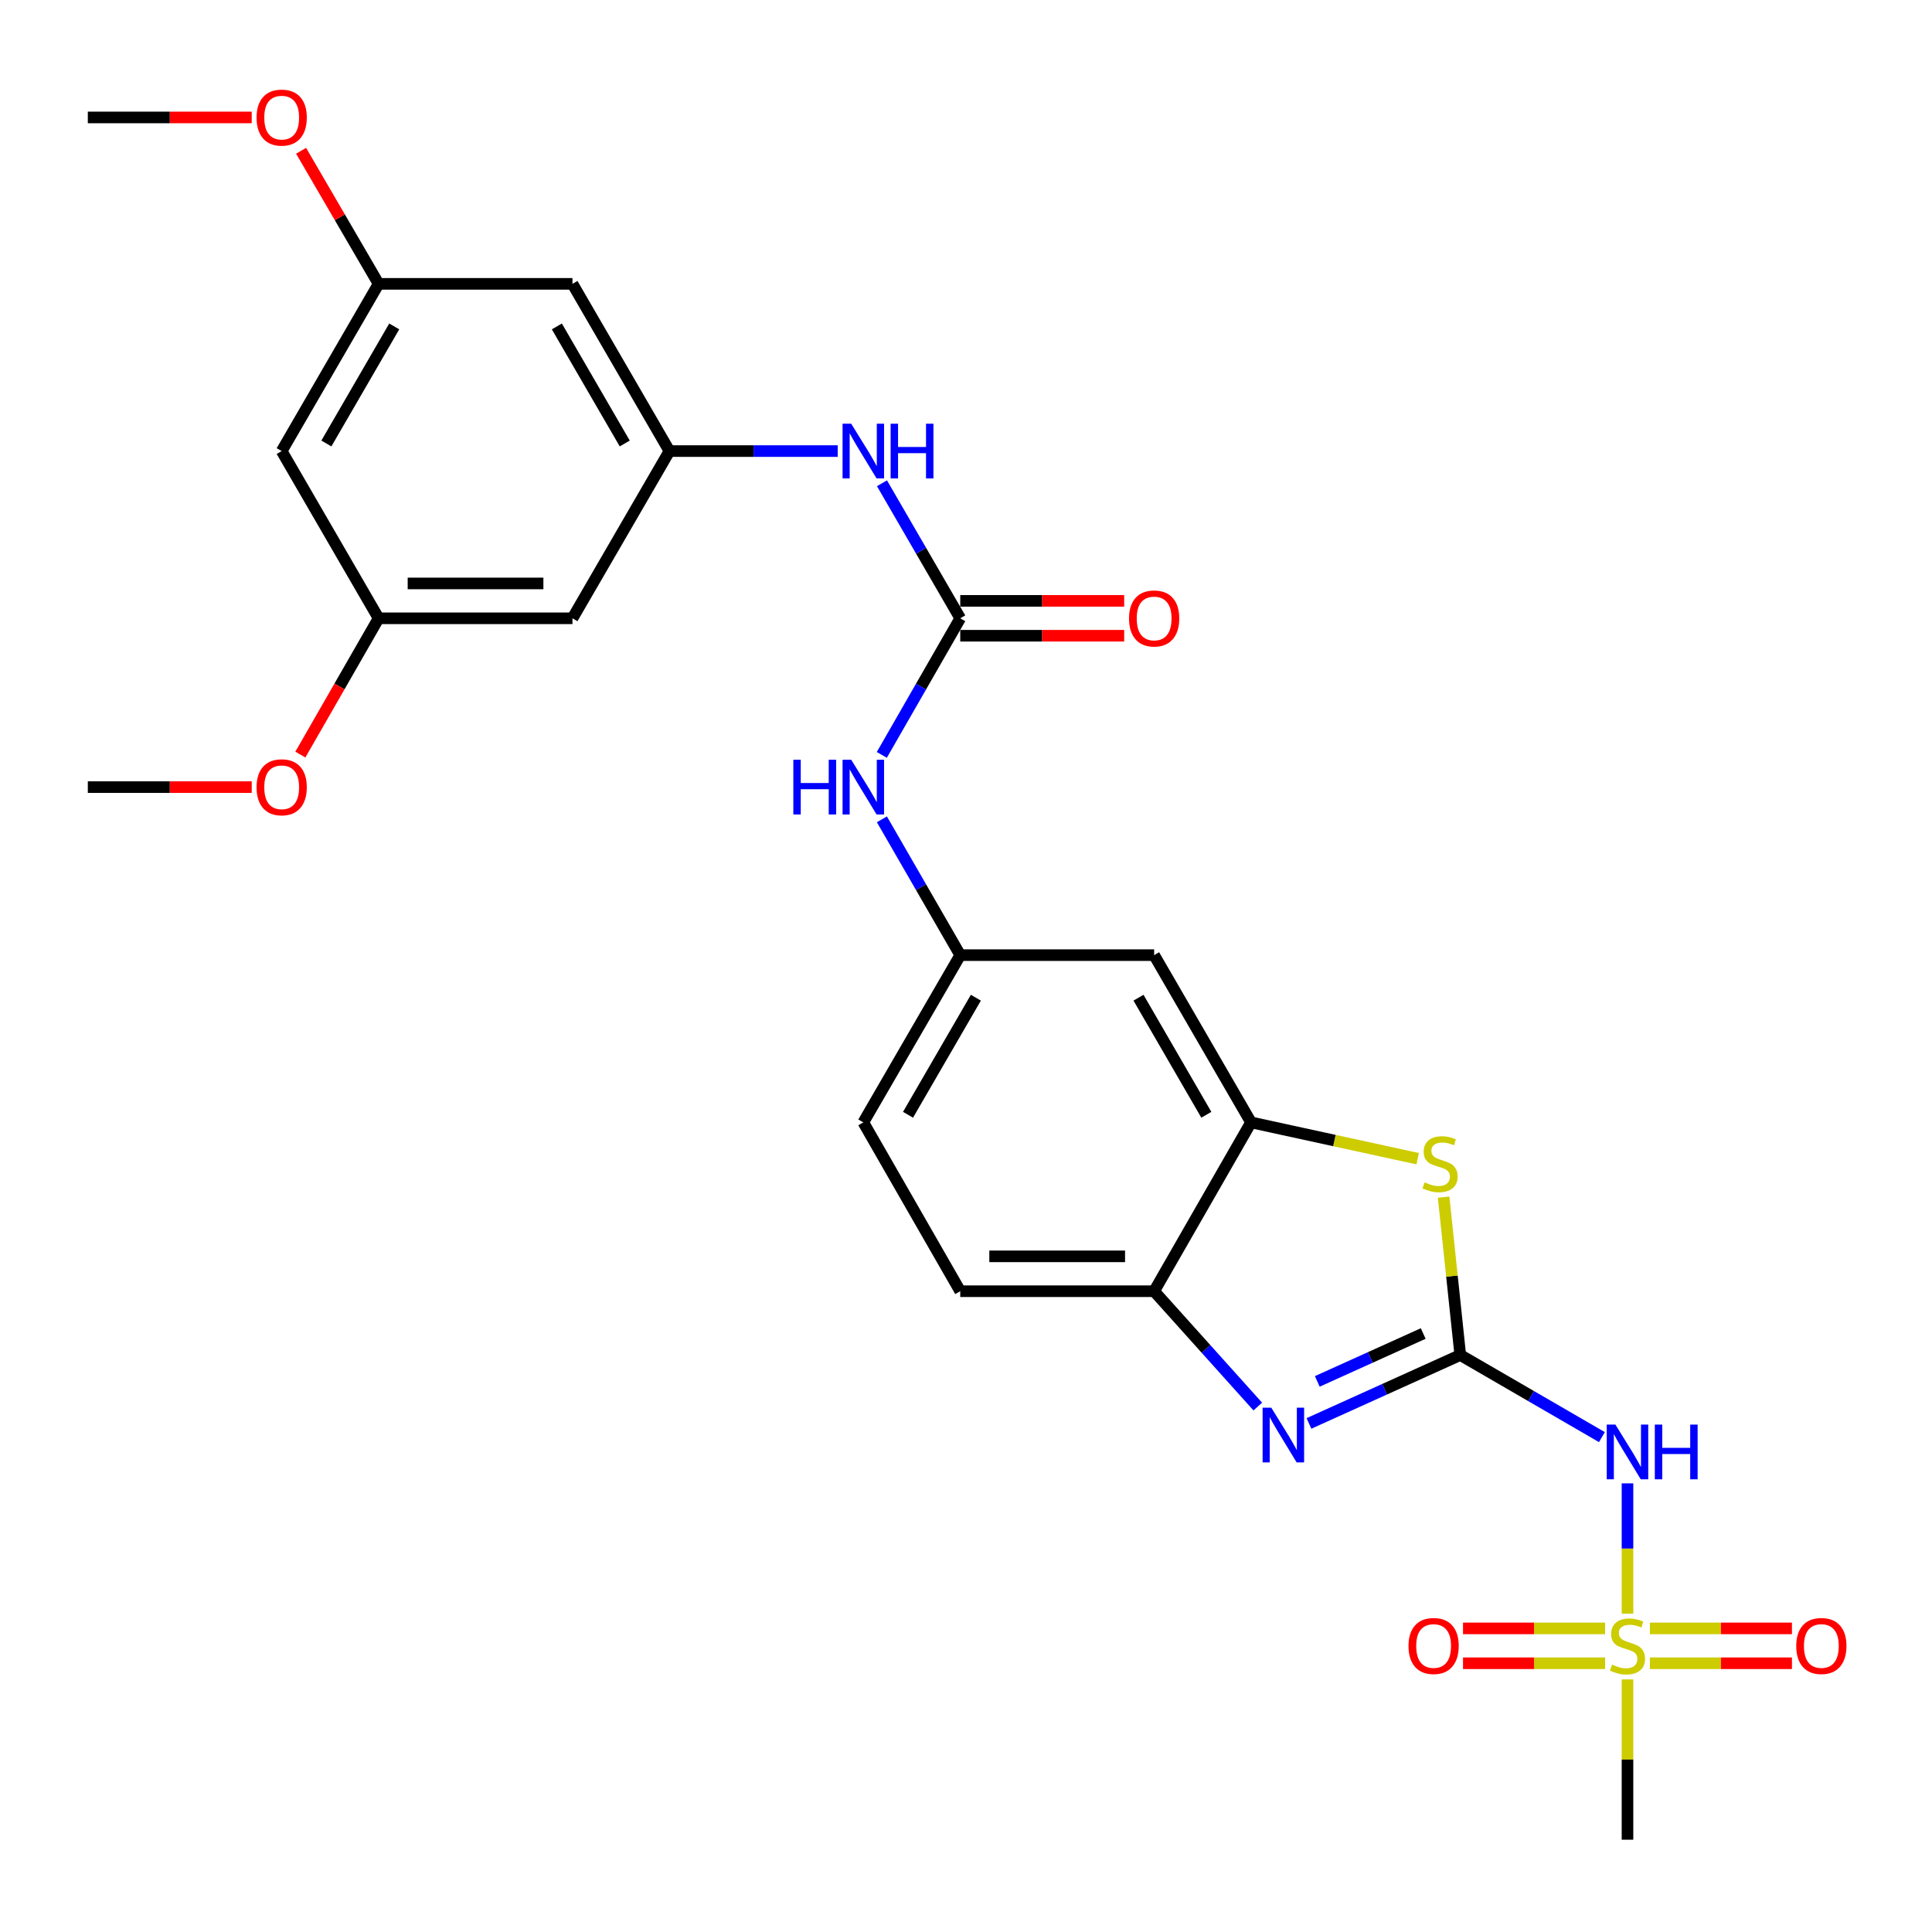 <?xml version='1.0' encoding='iso-8859-1'?>
<svg version='1.1' baseProfile='full'
              xmlns='http://www.w3.org/2000/svg'
                      xmlns:rdkit='http://www.rdkit.org/xml'
                      xmlns:xlink='http://www.w3.org/1999/xlink'
                  xml:space='preserve'
width='1000px' height='1000px' viewBox='0 0 1000 1000'>
<!-- END OF HEADER -->
<rect style='opacity:1.0;fill:#FFFFFF;stroke:none' width='1000' height='1000' x='0' y='0'> </rect>
<path class='bond-1' d='M 755.833,701.355 L 716.675,719.062' style='fill:none;fill-rule:evenodd;stroke:#000000;stroke-width:6px;stroke-linecap:butt;stroke-linejoin:miter;stroke-opacity:1' />
<path class='bond-1' d='M 716.675,719.062 L 677.517,736.77' style='fill:none;fill-rule:evenodd;stroke:#0000FF;stroke-width:6px;stroke-linecap:butt;stroke-linejoin:miter;stroke-opacity:1' />
<path class='bond-1' d='M 736.65,690.223 L 709.239,702.619' style='fill:none;fill-rule:evenodd;stroke:#000000;stroke-width:6px;stroke-linecap:butt;stroke-linejoin:miter;stroke-opacity:1' />
<path class='bond-1' d='M 709.239,702.619 L 681.828,715.014' style='fill:none;fill-rule:evenodd;stroke:#0000FF;stroke-width:6px;stroke-linecap:butt;stroke-linejoin:miter;stroke-opacity:1' />
<path class='bond-2' d='M 755.833,701.355 L 792.49,722.603' style='fill:none;fill-rule:evenodd;stroke:#000000;stroke-width:6px;stroke-linecap:butt;stroke-linejoin:miter;stroke-opacity:1' />
<path class='bond-2' d='M 792.49,722.603 L 829.147,743.851' style='fill:none;fill-rule:evenodd;stroke:#0000FF;stroke-width:6px;stroke-linecap:butt;stroke-linejoin:miter;stroke-opacity:1' />
<path class='bond-3' d='M 755.833,701.355 L 751.521,660.497' style='fill:none;fill-rule:evenodd;stroke:#000000;stroke-width:6px;stroke-linecap:butt;stroke-linejoin:miter;stroke-opacity:1' />
<path class='bond-3' d='M 751.521,660.497 L 747.209,619.638' style='fill:none;fill-rule:evenodd;stroke:#CCCC00;stroke-width:6px;stroke-linecap:butt;stroke-linejoin:miter;stroke-opacity:1' />
<path class='bond-0' d='M 842.388,835.248 L 842.388,801.513' style='fill:none;fill-rule:evenodd;stroke:#CCCC00;stroke-width:6px;stroke-linecap:butt;stroke-linejoin:miter;stroke-opacity:1' />
<path class='bond-0' d='M 842.388,801.513 L 842.388,767.779' style='fill:none;fill-rule:evenodd;stroke:#0000FF;stroke-width:6px;stroke-linecap:butt;stroke-linejoin:miter;stroke-opacity:1' />
<path class='bond-11' d='M 853.977,860.9 L 890.744,860.9' style='fill:none;fill-rule:evenodd;stroke:#CCCC00;stroke-width:6px;stroke-linecap:butt;stroke-linejoin:miter;stroke-opacity:1' />
<path class='bond-11' d='M 890.744,860.9 L 927.51,860.9' style='fill:none;fill-rule:evenodd;stroke:#FF0000;stroke-width:6px;stroke-linecap:butt;stroke-linejoin:miter;stroke-opacity:1' />
<path class='bond-11' d='M 853.977,842.853 L 890.744,842.853' style='fill:none;fill-rule:evenodd;stroke:#CCCC00;stroke-width:6px;stroke-linecap:butt;stroke-linejoin:miter;stroke-opacity:1' />
<path class='bond-11' d='M 890.744,842.853 L 927.51,842.853' style='fill:none;fill-rule:evenodd;stroke:#FF0000;stroke-width:6px;stroke-linecap:butt;stroke-linejoin:miter;stroke-opacity:1' />
<path class='bond-12' d='M 830.799,842.853 L 794.028,842.853' style='fill:none;fill-rule:evenodd;stroke:#CCCC00;stroke-width:6px;stroke-linecap:butt;stroke-linejoin:miter;stroke-opacity:1' />
<path class='bond-12' d='M 794.028,842.853 L 757.256,842.853' style='fill:none;fill-rule:evenodd;stroke:#FF0000;stroke-width:6px;stroke-linecap:butt;stroke-linejoin:miter;stroke-opacity:1' />
<path class='bond-12' d='M 830.799,860.9 L 794.028,860.9' style='fill:none;fill-rule:evenodd;stroke:#CCCC00;stroke-width:6px;stroke-linecap:butt;stroke-linejoin:miter;stroke-opacity:1' />
<path class='bond-12' d='M 794.028,860.9 L 757.256,860.9' style='fill:none;fill-rule:evenodd;stroke:#FF0000;stroke-width:6px;stroke-linecap:butt;stroke-linejoin:miter;stroke-opacity:1' />
<path class='bond-21' d='M 842.388,869.265 L 842.388,910.747' style='fill:none;fill-rule:evenodd;stroke:#CCCC00;stroke-width:6px;stroke-linecap:butt;stroke-linejoin:miter;stroke-opacity:1' />
<path class='bond-21' d='M 842.388,910.747 L 842.388,952.228' style='fill:none;fill-rule:evenodd;stroke:#000000;stroke-width:6px;stroke-linecap:butt;stroke-linejoin:miter;stroke-opacity:1' />
<path class='bond-6' d='M 651.023,728.026 L 624.202,698.178' style='fill:none;fill-rule:evenodd;stroke:#0000FF;stroke-width:6px;stroke-linecap:butt;stroke-linejoin:miter;stroke-opacity:1' />
<path class='bond-6' d='M 624.202,698.178 L 597.381,668.329' style='fill:none;fill-rule:evenodd;stroke:#000000;stroke-width:6px;stroke-linecap:butt;stroke-linejoin:miter;stroke-opacity:1' />
<path class='bond-5' d='M 733.792,599.743 L 690.662,590.342' style='fill:none;fill-rule:evenodd;stroke:#CCCC00;stroke-width:6px;stroke-linecap:butt;stroke-linejoin:miter;stroke-opacity:1' />
<path class='bond-5' d='M 690.662,590.342 L 647.531,580.942' style='fill:none;fill-rule:evenodd;stroke:#000000;stroke-width:6px;stroke-linecap:butt;stroke-linejoin:miter;stroke-opacity:1' />
<path class='bond-4' d='M 497.02,320.033 L 476.723,355.382' style='fill:none;fill-rule:evenodd;stroke:#000000;stroke-width:6px;stroke-linecap:butt;stroke-linejoin:miter;stroke-opacity:1' />
<path class='bond-4' d='M 476.723,355.382 L 456.426,390.731' style='fill:none;fill-rule:evenodd;stroke:#0000FF;stroke-width:6px;stroke-linecap:butt;stroke-linejoin:miter;stroke-opacity:1' />
<path class='bond-8' d='M 497.02,320.033 L 476.763,285.086' style='fill:none;fill-rule:evenodd;stroke:#000000;stroke-width:6px;stroke-linecap:butt;stroke-linejoin:miter;stroke-opacity:1' />
<path class='bond-8' d='M 476.763,285.086 L 456.506,250.139' style='fill:none;fill-rule:evenodd;stroke:#0000FF;stroke-width:6px;stroke-linecap:butt;stroke-linejoin:miter;stroke-opacity:1' />
<path class='bond-16' d='M 497.02,329.056 L 539.446,329.056' style='fill:none;fill-rule:evenodd;stroke:#000000;stroke-width:6px;stroke-linecap:butt;stroke-linejoin:miter;stroke-opacity:1' />
<path class='bond-16' d='M 539.446,329.056 L 581.872,329.056' style='fill:none;fill-rule:evenodd;stroke:#FF0000;stroke-width:6px;stroke-linecap:butt;stroke-linejoin:miter;stroke-opacity:1' />
<path class='bond-16' d='M 497.02,311.009 L 539.446,311.009' style='fill:none;fill-rule:evenodd;stroke:#000000;stroke-width:6px;stroke-linecap:butt;stroke-linejoin:miter;stroke-opacity:1' />
<path class='bond-16' d='M 539.446,311.009 L 581.872,311.009' style='fill:none;fill-rule:evenodd;stroke:#FF0000;stroke-width:6px;stroke-linecap:butt;stroke-linejoin:miter;stroke-opacity:1' />
<path class='bond-9' d='M 647.531,580.942 L 597.381,494.376' style='fill:none;fill-rule:evenodd;stroke:#000000;stroke-width:6px;stroke-linecap:butt;stroke-linejoin:miter;stroke-opacity:1' />
<path class='bond-9' d='M 624.393,577.004 L 589.288,516.408' style='fill:none;fill-rule:evenodd;stroke:#000000;stroke-width:6px;stroke-linecap:butt;stroke-linejoin:miter;stroke-opacity:1' />
<path class='bond-27' d='M 647.531,580.942 L 597.381,668.329' style='fill:none;fill-rule:evenodd;stroke:#000000;stroke-width:6px;stroke-linecap:butt;stroke-linejoin:miter;stroke-opacity:1' />
<path class='bond-20' d='M 597.381,668.329 L 497.02,668.329' style='fill:none;fill-rule:evenodd;stroke:#000000;stroke-width:6px;stroke-linecap:butt;stroke-linejoin:miter;stroke-opacity:1' />
<path class='bond-20' d='M 582.326,650.282 L 512.074,650.282' style='fill:none;fill-rule:evenodd;stroke:#000000;stroke-width:6px;stroke-linecap:butt;stroke-linejoin:miter;stroke-opacity:1' />
<path class='bond-7' d='M 346.508,233.478 L 390.054,233.478' style='fill:none;fill-rule:evenodd;stroke:#000000;stroke-width:6px;stroke-linecap:butt;stroke-linejoin:miter;stroke-opacity:1' />
<path class='bond-7' d='M 390.054,233.478 L 433.6,233.478' style='fill:none;fill-rule:evenodd;stroke:#0000FF;stroke-width:6px;stroke-linecap:butt;stroke-linejoin:miter;stroke-opacity:1' />
<path class='bond-14' d='M 346.508,233.478 L 296.307,146.922' style='fill:none;fill-rule:evenodd;stroke:#000000;stroke-width:6px;stroke-linecap:butt;stroke-linejoin:miter;stroke-opacity:1' />
<path class='bond-14' d='M 323.366,229.549 L 288.226,168.96' style='fill:none;fill-rule:evenodd;stroke:#000000;stroke-width:6px;stroke-linecap:butt;stroke-linejoin:miter;stroke-opacity:1' />
<path class='bond-15' d='M 346.508,233.478 L 296.307,320.033' style='fill:none;fill-rule:evenodd;stroke:#000000;stroke-width:6px;stroke-linecap:butt;stroke-linejoin:miter;stroke-opacity:1' />
<path class='bond-13' d='M 597.381,494.376 L 497.02,494.376' style='fill:none;fill-rule:evenodd;stroke:#000000;stroke-width:6px;stroke-linecap:butt;stroke-linejoin:miter;stroke-opacity:1' />
<path class='bond-10' d='M 456.466,424.08 L 476.743,459.228' style='fill:none;fill-rule:evenodd;stroke:#0000FF;stroke-width:6px;stroke-linecap:butt;stroke-linejoin:miter;stroke-opacity:1' />
<path class='bond-10' d='M 476.743,459.228 L 497.02,494.376' style='fill:none;fill-rule:evenodd;stroke:#000000;stroke-width:6px;stroke-linecap:butt;stroke-linejoin:miter;stroke-opacity:1' />
<path class='bond-28' d='M 497.02,494.376 L 446.849,580.942' style='fill:none;fill-rule:evenodd;stroke:#000000;stroke-width:6px;stroke-linecap:butt;stroke-linejoin:miter;stroke-opacity:1' />
<path class='bond-28' d='M 505.108,516.411 L 469.989,577.006' style='fill:none;fill-rule:evenodd;stroke:#000000;stroke-width:6px;stroke-linecap:butt;stroke-linejoin:miter;stroke-opacity:1' />
<path class='bond-17' d='M 296.307,146.922 L 195.966,146.922' style='fill:none;fill-rule:evenodd;stroke:#000000;stroke-width:6px;stroke-linecap:butt;stroke-linejoin:miter;stroke-opacity:1' />
<path class='bond-18' d='M 296.307,320.033 L 195.966,320.033' style='fill:none;fill-rule:evenodd;stroke:#000000;stroke-width:6px;stroke-linecap:butt;stroke-linejoin:miter;stroke-opacity:1' />
<path class='bond-18' d='M 281.256,301.986 L 211.017,301.986' style='fill:none;fill-rule:evenodd;stroke:#000000;stroke-width:6px;stroke-linecap:butt;stroke-linejoin:miter;stroke-opacity:1' />
<path class='bond-23' d='M 195.966,146.922 L 175.905,112.481' style='fill:none;fill-rule:evenodd;stroke:#000000;stroke-width:6px;stroke-linecap:butt;stroke-linejoin:miter;stroke-opacity:1' />
<path class='bond-23' d='M 175.905,112.481 L 155.844,78.04' style='fill:none;fill-rule:evenodd;stroke:#FF0000;stroke-width:6px;stroke-linecap:butt;stroke-linejoin:miter;stroke-opacity:1' />
<path class='bond-29' d='M 195.966,146.922 L 145.796,233.478' style='fill:none;fill-rule:evenodd;stroke:#000000;stroke-width:6px;stroke-linecap:butt;stroke-linejoin:miter;stroke-opacity:1' />
<path class='bond-29' d='M 204.054,168.956 L 168.935,229.545' style='fill:none;fill-rule:evenodd;stroke:#000000;stroke-width:6px;stroke-linecap:butt;stroke-linejoin:miter;stroke-opacity:1' />
<path class='bond-19' d='M 195.966,320.033 L 145.796,233.478' style='fill:none;fill-rule:evenodd;stroke:#000000;stroke-width:6px;stroke-linecap:butt;stroke-linejoin:miter;stroke-opacity:1' />
<path class='bond-24' d='M 195.966,320.033 L 175.715,355.302' style='fill:none;fill-rule:evenodd;stroke:#000000;stroke-width:6px;stroke-linecap:butt;stroke-linejoin:miter;stroke-opacity:1' />
<path class='bond-24' d='M 175.715,355.302 L 155.464,390.571' style='fill:none;fill-rule:evenodd;stroke:#FF0000;stroke-width:6px;stroke-linecap:butt;stroke-linejoin:miter;stroke-opacity:1' />
<path class='bond-22' d='M 497.02,668.329 L 446.849,580.942' style='fill:none;fill-rule:evenodd;stroke:#000000;stroke-width:6px;stroke-linecap:butt;stroke-linejoin:miter;stroke-opacity:1' />
<path class='bond-25' d='M 130.287,60.788 L 87.871,60.788' style='fill:none;fill-rule:evenodd;stroke:#FF0000;stroke-width:6px;stroke-linecap:butt;stroke-linejoin:miter;stroke-opacity:1' />
<path class='bond-25' d='M 87.871,60.788 L 45.455,60.788' style='fill:none;fill-rule:evenodd;stroke:#000000;stroke-width:6px;stroke-linecap:butt;stroke-linejoin:miter;stroke-opacity:1' />
<path class='bond-26' d='M 130.287,407.41 L 87.871,407.41' style='fill:none;fill-rule:evenodd;stroke:#FF0000;stroke-width:6px;stroke-linecap:butt;stroke-linejoin:miter;stroke-opacity:1' />
<path class='bond-26' d='M 87.871,407.41 L 45.455,407.41' style='fill:none;fill-rule:evenodd;stroke:#000000;stroke-width:6px;stroke-linecap:butt;stroke-linejoin:miter;stroke-opacity:1' />
<path  class='atom-1' d='M 834.388 861.597
Q 834.708 861.717, 836.028 862.277
Q 837.348 862.837, 838.788 863.197
Q 840.268 863.517, 841.708 863.517
Q 844.388 863.517, 845.948 862.237
Q 847.508 860.917, 847.508 858.637
Q 847.508 857.077, 846.708 856.117
Q 845.948 855.157, 844.748 854.637
Q 843.548 854.117, 841.548 853.517
Q 839.028 852.757, 837.508 852.037
Q 836.028 851.317, 834.948 849.797
Q 833.908 848.277, 833.908 845.717
Q 833.908 842.157, 836.308 839.957
Q 838.748 837.757, 843.548 837.757
Q 846.828 837.757, 850.548 839.317
L 849.628 842.397
Q 846.228 840.997, 843.668 840.997
Q 840.908 840.997, 839.388 842.157
Q 837.868 843.277, 837.908 845.237
Q 837.908 846.757, 838.668 847.677
Q 839.468 848.597, 840.588 849.117
Q 841.748 849.637, 843.668 850.237
Q 846.228 851.037, 847.748 851.837
Q 849.268 852.637, 850.348 854.277
Q 851.468 855.877, 851.468 858.637
Q 851.468 862.557, 848.828 864.677
Q 846.228 866.757, 841.868 866.757
Q 839.348 866.757, 837.428 866.197
Q 835.548 865.677, 833.308 864.757
L 834.388 861.597
' fill='#CCCC00'/>
<path  class='atom-2' d='M 658.005 728.603
L 667.285 743.603
Q 668.205 745.083, 669.685 747.763
Q 671.165 750.443, 671.245 750.603
L 671.245 728.603
L 675.005 728.603
L 675.005 756.923
L 671.125 756.923
L 661.165 740.523
Q 660.005 738.603, 658.765 736.403
Q 657.565 734.203, 657.205 733.523
L 657.205 756.923
L 653.525 756.923
L 653.525 728.603
L 658.005 728.603
' fill='#0000FF'/>
<path  class='atom-3' d='M 836.128 737.366
L 845.408 752.366
Q 846.328 753.846, 847.808 756.526
Q 849.288 759.206, 849.368 759.366
L 849.368 737.366
L 853.128 737.366
L 853.128 765.686
L 849.248 765.686
L 839.288 749.286
Q 838.128 747.366, 836.888 745.166
Q 835.688 742.966, 835.328 742.286
L 835.328 765.686
L 831.648 765.686
L 831.648 737.366
L 836.128 737.366
' fill='#0000FF'/>
<path  class='atom-3' d='M 856.528 737.366
L 860.368 737.366
L 860.368 749.406
L 874.848 749.406
L 874.848 737.366
L 878.688 737.366
L 878.688 765.686
L 874.848 765.686
L 874.848 752.606
L 860.368 752.606
L 860.368 765.686
L 856.528 765.686
L 856.528 737.366
' fill='#0000FF'/>
<path  class='atom-4' d='M 737.376 611.987
Q 737.696 612.107, 739.016 612.667
Q 740.336 613.227, 741.776 613.587
Q 743.256 613.907, 744.696 613.907
Q 747.376 613.907, 748.936 612.627
Q 750.496 611.307, 750.496 609.027
Q 750.496 607.467, 749.696 606.507
Q 748.936 605.547, 747.736 605.027
Q 746.536 604.507, 744.536 603.907
Q 742.016 603.147, 740.496 602.427
Q 739.016 601.707, 737.936 600.187
Q 736.896 598.667, 736.896 596.107
Q 736.896 592.547, 739.296 590.347
Q 741.736 588.147, 746.536 588.147
Q 749.816 588.147, 753.536 589.707
L 752.616 592.787
Q 749.216 591.387, 746.656 591.387
Q 743.896 591.387, 742.376 592.547
Q 740.856 593.667, 740.896 595.627
Q 740.896 597.147, 741.656 598.067
Q 742.456 598.987, 743.576 599.507
Q 744.736 600.027, 746.656 600.627
Q 749.216 601.427, 750.736 602.227
Q 752.256 603.027, 753.336 604.667
Q 754.456 606.267, 754.456 609.027
Q 754.456 612.947, 751.816 615.067
Q 749.216 617.147, 744.856 617.147
Q 742.336 617.147, 740.416 616.587
Q 738.536 616.067, 736.296 615.147
L 737.376 611.987
' fill='#CCCC00'/>
<path  class='atom-9' d='M 440.589 219.318
L 449.869 234.318
Q 450.789 235.798, 452.269 238.478
Q 453.749 241.158, 453.829 241.318
L 453.829 219.318
L 457.589 219.318
L 457.589 247.638
L 453.709 247.638
L 443.749 231.238
Q 442.589 229.318, 441.349 227.118
Q 440.149 224.918, 439.789 224.238
L 439.789 247.638
L 436.109 247.638
L 436.109 219.318
L 440.589 219.318
' fill='#0000FF'/>
<path  class='atom-9' d='M 460.989 219.318
L 464.829 219.318
L 464.829 231.358
L 479.309 231.358
L 479.309 219.318
L 483.149 219.318
L 483.149 247.638
L 479.309 247.638
L 479.309 234.558
L 464.829 234.558
L 464.829 247.638
L 460.989 247.638
L 460.989 219.318
' fill='#0000FF'/>
<path  class='atom-11' d='M 410.629 393.25
L 414.469 393.25
L 414.469 405.29
L 428.949 405.29
L 428.949 393.25
L 432.789 393.25
L 432.789 421.57
L 428.949 421.57
L 428.949 408.49
L 414.469 408.49
L 414.469 421.57
L 410.629 421.57
L 410.629 393.25
' fill='#0000FF'/>
<path  class='atom-11' d='M 440.589 393.25
L 449.869 408.25
Q 450.789 409.73, 452.269 412.41
Q 453.749 415.09, 453.829 415.25
L 453.829 393.25
L 457.589 393.25
L 457.589 421.57
L 453.709 421.57
L 443.749 405.17
Q 442.589 403.25, 441.349 401.05
Q 440.149 398.85, 439.789 398.17
L 439.789 421.57
L 436.109 421.57
L 436.109 393.25
L 440.589 393.25
' fill='#0000FF'/>
<path  class='atom-12' d='M 929.729 851.957
Q 929.729 845.157, 933.089 841.357
Q 936.449 837.557, 942.729 837.557
Q 949.009 837.557, 952.369 841.357
Q 955.729 845.157, 955.729 851.957
Q 955.729 858.837, 952.329 862.757
Q 948.929 866.637, 942.729 866.637
Q 936.489 866.637, 933.089 862.757
Q 929.729 858.877, 929.729 851.957
M 942.729 863.437
Q 947.049 863.437, 949.369 860.557
Q 951.729 857.637, 951.729 851.957
Q 951.729 846.397, 949.369 843.597
Q 947.049 840.757, 942.729 840.757
Q 938.409 840.757, 936.049 843.557
Q 933.729 846.357, 933.729 851.957
Q 933.729 857.677, 936.049 860.557
Q 938.409 863.437, 942.729 863.437
' fill='#FF0000'/>
<path  class='atom-13' d='M 729.037 851.957
Q 729.037 845.157, 732.397 841.357
Q 735.757 837.557, 742.037 837.557
Q 748.317 837.557, 751.677 841.357
Q 755.037 845.157, 755.037 851.957
Q 755.037 858.837, 751.637 862.757
Q 748.237 866.637, 742.037 866.637
Q 735.797 866.637, 732.397 862.757
Q 729.037 858.877, 729.037 851.957
M 742.037 863.437
Q 746.357 863.437, 748.677 860.557
Q 751.037 857.637, 751.037 851.957
Q 751.037 846.397, 748.677 843.597
Q 746.357 840.757, 742.037 840.757
Q 737.717 840.757, 735.357 843.557
Q 733.037 846.357, 733.037 851.957
Q 733.037 857.677, 735.357 860.557
Q 737.717 863.437, 742.037 863.437
' fill='#FF0000'/>
<path  class='atom-17' d='M 584.381 320.113
Q 584.381 313.313, 587.741 309.513
Q 591.101 305.713, 597.381 305.713
Q 603.661 305.713, 607.021 309.513
Q 610.381 313.313, 610.381 320.113
Q 610.381 326.993, 606.981 330.913
Q 603.581 334.793, 597.381 334.793
Q 591.141 334.793, 587.741 330.913
Q 584.381 327.033, 584.381 320.113
M 597.381 331.593
Q 601.701 331.593, 604.021 328.713
Q 606.381 325.793, 606.381 320.113
Q 606.381 314.553, 604.021 311.753
Q 601.701 308.913, 597.381 308.913
Q 593.061 308.913, 590.701 311.713
Q 588.381 314.513, 588.381 320.113
Q 588.381 325.833, 590.701 328.713
Q 593.061 331.593, 597.381 331.593
' fill='#FF0000'/>
<path  class='atom-24' d='M 132.796 60.868
Q 132.796 54.068, 136.156 50.268
Q 139.516 46.468, 145.796 46.468
Q 152.076 46.468, 155.436 50.268
Q 158.796 54.068, 158.796 60.868
Q 158.796 67.748, 155.396 71.668
Q 151.996 75.548, 145.796 75.548
Q 139.556 75.548, 136.156 71.668
Q 132.796 67.788, 132.796 60.868
M 145.796 72.348
Q 150.116 72.348, 152.436 69.468
Q 154.796 66.548, 154.796 60.868
Q 154.796 55.308, 152.436 52.508
Q 150.116 49.668, 145.796 49.668
Q 141.476 49.668, 139.116 52.468
Q 136.796 55.268, 136.796 60.868
Q 136.796 66.588, 139.116 69.468
Q 141.476 72.348, 145.796 72.348
' fill='#FF0000'/>
<path  class='atom-25' d='M 132.796 407.49
Q 132.796 400.69, 136.156 396.89
Q 139.516 393.09, 145.796 393.09
Q 152.076 393.09, 155.436 396.89
Q 158.796 400.69, 158.796 407.49
Q 158.796 414.37, 155.396 418.29
Q 151.996 422.17, 145.796 422.17
Q 139.556 422.17, 136.156 418.29
Q 132.796 414.41, 132.796 407.49
M 145.796 418.97
Q 150.116 418.97, 152.436 416.09
Q 154.796 413.17, 154.796 407.49
Q 154.796 401.93, 152.436 399.13
Q 150.116 396.29, 145.796 396.29
Q 141.476 396.29, 139.116 399.09
Q 136.796 401.89, 136.796 407.49
Q 136.796 413.21, 139.116 416.09
Q 141.476 418.97, 145.796 418.97
' fill='#FF0000'/>
</svg>
